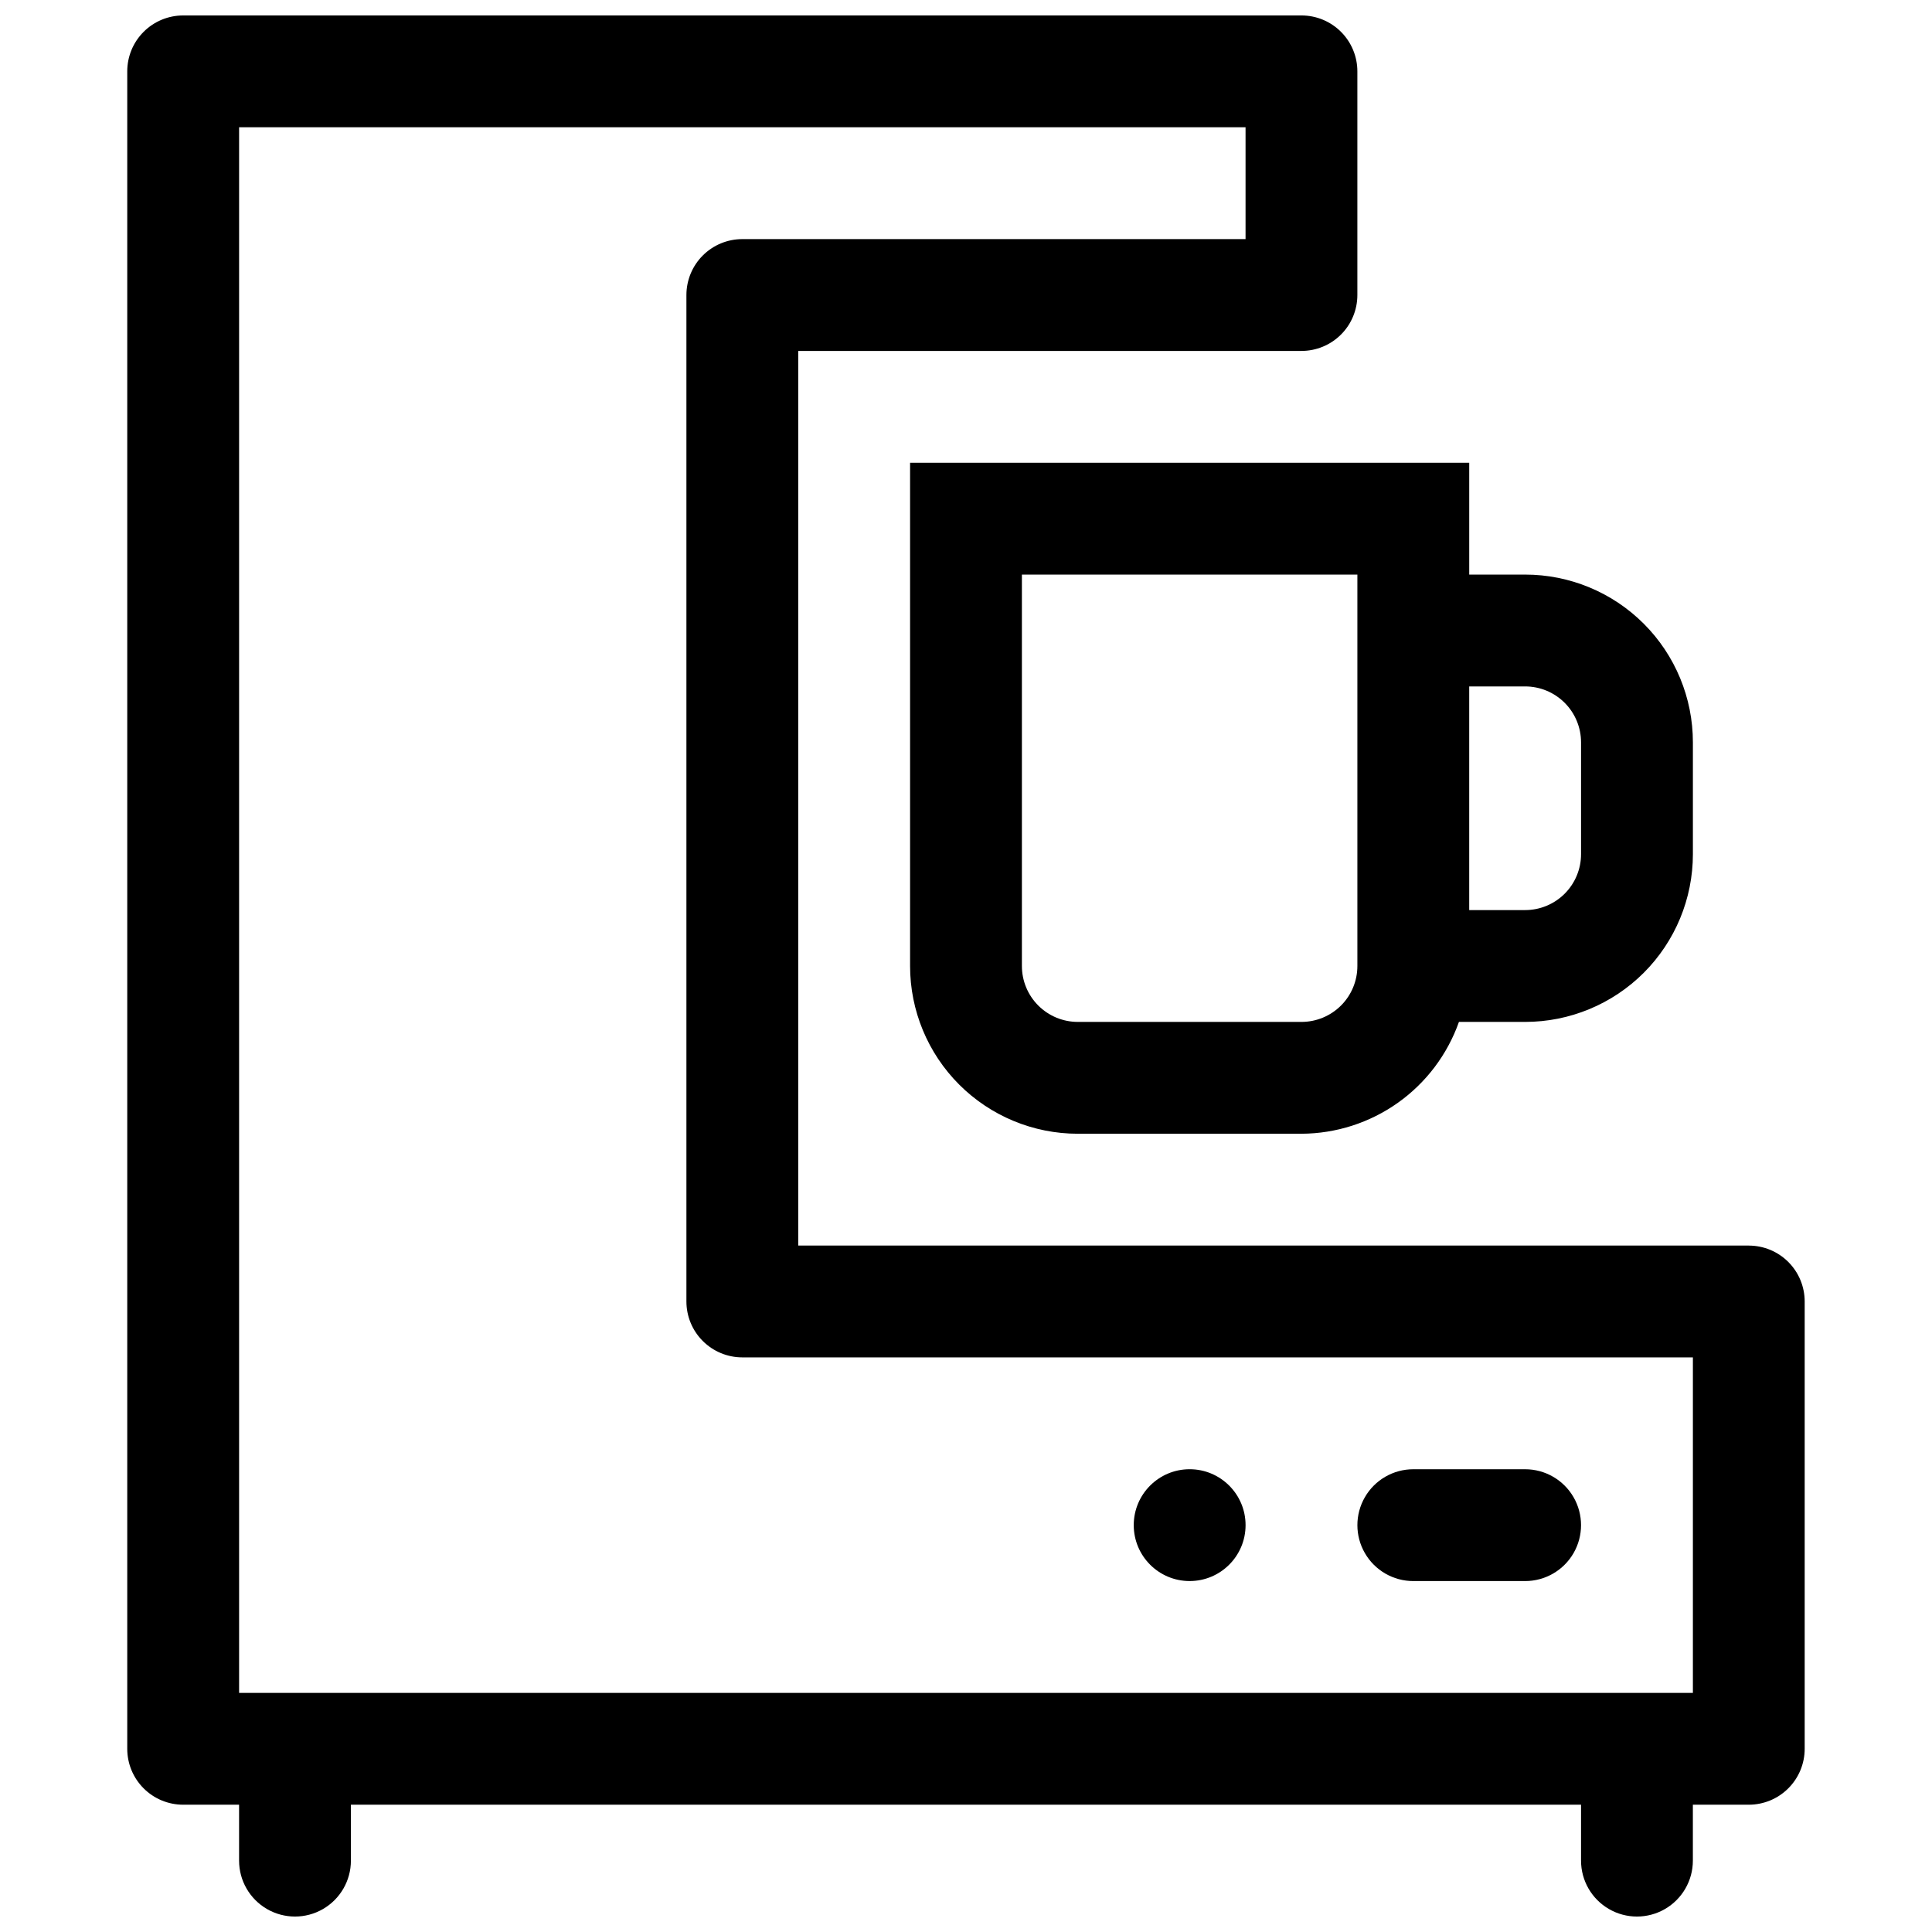 <?xml version="1.0" encoding="UTF-8"?>
<!-- Uploaded to: ICON Repo, www.svgrepo.com, Generator: ICON Repo Mixer Tools -->
<svg width="800px" height="800px" version="1.1" viewBox="144 144 512 512" xmlns="http://www.w3.org/2000/svg">
 <defs>
  <clipPath id="a">
   <path d="m177 148.09h446v503.81h-446z"/>
  </clipPath>
 </defs>
 <g clip-path="url(#a)">
  <path d="m607.45 474.09h-251.91v-237.09h133.36c3.93 0 7.699-1.559 10.477-4.34 2.781-2.777 4.34-6.547 4.34-10.477v-59.273c0-3.93-1.559-7.699-4.34-10.477-2.777-2.777-6.547-4.34-10.477-4.34h-296.36c-3.93 0-7.699 1.562-10.477 4.34-2.781 2.777-4.34 6.547-4.34 10.477v444.54c0 3.93 1.559 7.699 4.34 10.477 2.777 2.781 6.547 4.34 10.477 4.34h14.82v14.82c0 5.293 2.824 10.184 7.406 12.832 4.586 2.648 10.234 2.648 14.82 0 4.582-2.648 7.406-7.539 7.406-12.832v-14.82h326v14.82c0 5.293 2.824 10.184 7.41 12.832 4.582 2.648 10.23 2.648 14.816 0 4.586-2.648 7.41-7.539 7.41-12.832v-14.82h14.816c3.93 0 7.699-1.559 10.477-4.34 2.781-2.777 4.34-6.547 4.34-10.477v-118.54c0-3.93-1.559-7.699-4.34-10.477-2.777-2.781-6.547-4.34-10.477-4.34zm-14.816 118.54h-385.27v-414.9h266.72v29.637h-133.36c-3.93 0-7.699 1.559-10.477 4.34-2.781 2.777-4.34 6.547-4.34 10.477v266.72c0 3.93 1.559 7.699 4.34 10.477 2.777 2.781 6.547 4.34 10.477 4.34h251.91z"/>
 </g>
 <path d="m385.18 266.64v133.36c0 11.789 4.684 23.094 13.02 31.434 8.34 8.336 19.645 13.02 31.434 13.02h59.273c9.16-0.039 18.086-2.906 25.555-8.211 7.473-5.305 13.117-12.789 16.172-21.426h17.547c11.789 0 23.094-4.684 31.434-13.02 8.336-8.336 13.02-19.645 13.02-31.434v-29.637c0-11.789-4.684-23.098-13.02-31.434-8.34-8.336-19.645-13.02-31.434-13.02h-14.82v-29.637zm118.54 133.36c0 3.93-1.559 7.699-4.34 10.477-2.777 2.777-6.547 4.34-10.477 4.34h-59.273c-3.93 0-7.699-1.562-10.477-4.34-2.777-2.777-4.34-6.547-4.34-10.477v-103.73h88.906zm44.457-74.09c3.93 0 7.695 1.559 10.477 4.34 2.777 2.777 4.34 6.547 4.34 10.477v29.637c0 3.93-1.562 7.699-4.34 10.477-2.781 2.781-6.547 4.34-10.477 4.34h-14.82v-59.27z"/>
 <path d="m474.09 548.18c0 8.184-6.637 14.816-14.82 14.816-8.184 0-14.816-6.633-14.816-14.816 0-8.188 6.633-14.82 14.816-14.82 8.184 0 14.82 6.633 14.82 14.82"/>
 <path d="m518.54 563h29.637c5.293 0 10.184-2.824 12.832-7.41 2.644-4.582 2.644-10.234 0-14.816-2.648-4.586-7.539-7.41-12.832-7.41h-29.637c-5.297 0-10.188 2.824-12.832 7.41-2.648 4.582-2.648 10.234 0 14.816 2.644 4.586 7.535 7.41 12.832 7.41z"/>
</svg>